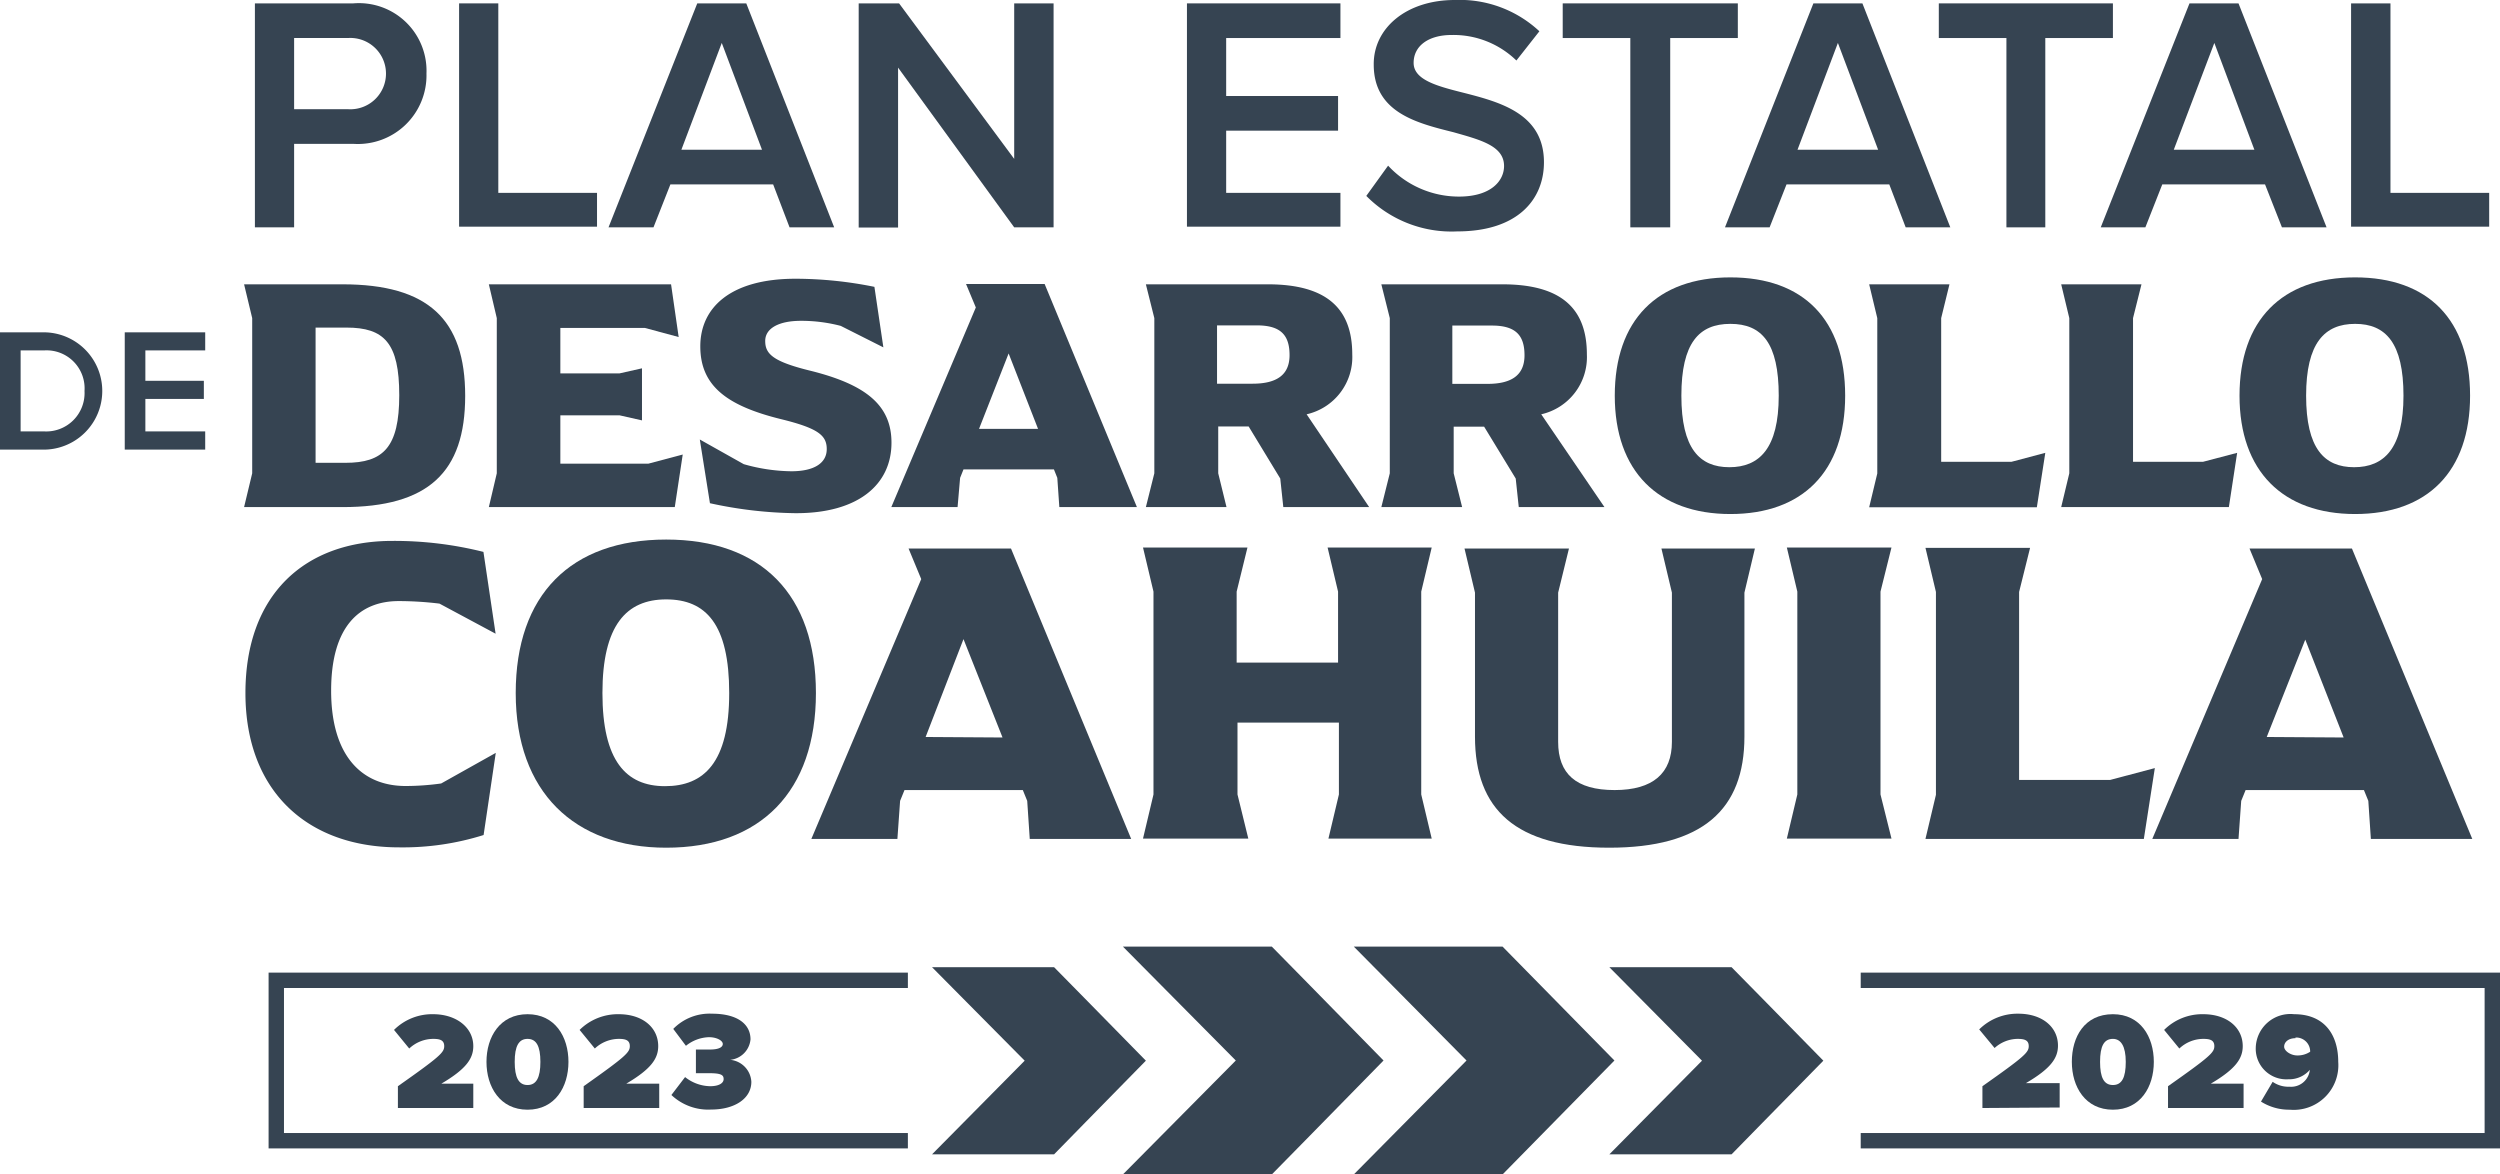 <svg xmlns="http://www.w3.org/2000/svg" viewBox="0 0 147.9 69.48"><defs><style>.cls-1{fill:#364452;}</style></defs><g id="Capa_2" data-name="Capa 2"><g id="Capa_1-2" data-name="Capa 1"><path class="cls-1" d="M15.08.2H20.9a4,4,0,0,1,4.33,4.15A4.06,4.06,0,0,1,20.9,8.51H17.4v4.94H15.08Zm5.5,2.05H17.4V6.46h3.18a2.11,2.11,0,1,0,0-4.21Z"/><path class="cls-1" d="M27.16.2h2.32V11.41h5.84v2H27.16Z"/><path class="cls-1" d="M45.74,10.91H39.66l-1,2.54H36L41.25.2h2.9l5.2,13.25H46.71ZM40.31,8.86h4.77L42.7,2.54Z"/><path class="cls-1" d="M53.13,4v9.46H50.8V.2h2.39L60,9.4V.2h2.33V13.45H60Z"/><path class="cls-1" d="M70.22.2H79.3V2.25H72.54V5.68h6.62V7.73H72.54v3.68H79.3v2H70.22Z"/><path class="cls-1" d="M82.12,9.8a5.71,5.71,0,0,0,4.19,1.83c1.91,0,2.67-.94,2.67-1.81,0-1.2-1.42-1.55-3-2-2.17-.54-4.71-1.17-4.71-4C81.25,1.69,83.17,0,86.07,0a6.9,6.9,0,0,1,5,1.85L89.71,3.58a5.34,5.34,0,0,0-3.83-1.51c-1.38,0-2.25.65-2.25,1.65S85,5.09,86.55,5.48c2.19.56,4.79,1.24,4.79,4.12,0,2.2-1.55,4.09-5.13,4.09a7.09,7.09,0,0,1-5.38-2.1Z"/><path class="cls-1" d="M96.45,2.25h-4V.2h10.36V2.25h-4v11.2H96.45Z"/><path class="cls-1" d="M111.77,10.91h-6.08l-1,2.54h-2.64L107.28.2h2.9l5.2,13.25h-2.64Zm-5.43-2.05h4.77l-2.38-6.32Z"/><path class="cls-1" d="M118.7,2.25h-4V.2H125V2.25h-4v11.2H118.7Z"/><path class="cls-1" d="M134,10.91h-6.08l-1,2.54h-2.64L129.53.2h2.9l5.21,13.25H135ZM128.6,8.86h4.77L131,2.54Z"/><path class="cls-1" d="M139.09.2h2.33V11.41h5.84v2h-8.17Z"/><path class="cls-1" d="M0,19.66H2.58a3.47,3.47,0,1,1,0,6.94H0Zm2.58,5.86A2.27,2.27,0,0,0,5,23.13a2.25,2.25,0,0,0-2.38-2.4H1.22v4.79Z"/><path class="cls-1" d="M7.38,19.66h4.76v1.07H8.6v1.8h3.46V23.6H8.6v1.92h3.54V26.6H7.38Z"/><path class="cls-1" d="M14.92,28V18.82l-.48-2h5.82c5.07,0,7.26,2.07,7.26,6.6S25.33,30,20.26,30H14.44Zm5.52-.62c2.23,0,3.18-.91,3.18-4s-.89-4-3.12-4H18.67v8Z"/><path class="cls-1" d="M40.39,26.89,39.92,30h-11l.47-2V18.82l-.47-2H39.7l.45,3.12-2-.54h-5v2.69h3.5l1.33-.3v3.08l-1.33-.3h-3.5v2.86h5.21Z"/><path class="cls-1" d="M42,29.77,41.4,26,44,27.46a10.58,10.58,0,0,0,2.82.42c1.37,0,2.09-.5,2.09-1.31s-.5-1.23-2.69-1.77c-3.26-.8-4.79-2-4.79-4.31s1.81-4,5.63-4a23.61,23.61,0,0,1,4.67.48l.53,3.58-2.52-1.27a9.2,9.2,0,0,0-2.36-.3c-1.28,0-2.11.43-2.11,1.19s.44,1.21,2.62,1.75c3.38.83,4.85,2.08,4.85,4.27,0,2.5-2,4.19-5.7,4.17A24.89,24.89,0,0,1,42,29.77Z"/><path class="cls-1" d="M67.26,30H62.67l-.12-1.73-.2-.5H57l-.2.5L56.65,30H52.73l5-11.81-.58-1.39h4.65Zm-5.85-4.63-1.74-4.46-1.75,4.46Z"/><path class="cls-1" d="M81,30H75.92l-.18-1.69-1.87-3.08h-1.8V28l.49,2H67.79l.5-2V18.82l-.5-2H75c3.51,0,5,1.45,5,4.15a3.47,3.47,0,0,1-2.7,3.54Zm-6.9-7.3c1.39,0,2.19-.49,2.19-1.69s-.54-1.76-1.93-1.76H72v3.45Z"/><path class="cls-1" d="M94.92,30H89.85l-.18-1.69L87.8,25.24H86V28l.5,2H81.72l.5-2V18.82l-.5-2h7.16c3.51,0,5,1.45,5,4.15a3.47,3.47,0,0,1-2.7,3.54ZM88,22.71c1.39,0,2.19-.49,2.19-1.69s-.54-1.76-1.93-1.76H85.92v3.45Z"/><path class="cls-1" d="M95.53,23.41c0-4.47,2.51-7,6.84-7s6.79,2.51,6.79,7-2.52,7-6.79,7S95.53,27.88,95.53,23.41Zm9.7,0c0-3.12-1-4.25-2.86-4.25s-2.9,1.13-2.9,4.25,1.07,4.23,2.84,4.23S105.23,26.53,105.23,23.41Z"/><path class="cls-1" d="M121,26.79l-.5,3.22h-9.92l.48-2V18.82l-.48-2h4.75l-.49,2v8.5H119Z"/><path class="cls-1" d="M132.35,26.79,131.86,30h-9.92l.48-2V18.82l-.48-2h4.75l-.5,2v8.5h4.14Z"/><path class="cls-1" d="M132.49,23.41c0-4.47,2.51-7,6.84-7s6.8,2.51,6.8,7-2.53,7-6.8,7S132.49,27.88,132.49,23.41Zm9.7,0c0-3.12-1.05-4.25-2.86-4.25s-2.9,1.13-2.9,4.25,1.07,4.23,2.84,4.23S142.19,26.53,142.19,23.41Z"/><path class="cls-1" d="M14.52,41c0-5.84,3.52-9,8.69-9a21.66,21.66,0,0,1,5.39.65l.72,4.84L26,35.71a20.11,20.11,0,0,0-2.41-.15c-2.3,0-4,1.47-4,5.3S21.38,46.5,24,46.5a15.37,15.37,0,0,0,2.1-.15l3.23-1.81-.72,4.86a15.92,15.92,0,0,1-5,.73C18.19,50.13,14.52,46.81,14.52,41Z"/><path class="cls-1" d="M30.51,41c0-5.82,3.26-9.08,8.9-9.08s8.86,3.26,8.86,9.08S45,50.15,39.41,50.15C34,50.15,30.51,46.87,30.51,41Zm12.63,0c0-4.06-1.37-5.54-3.73-5.54S35.64,37,35.64,41s1.39,5.51,3.7,5.51S43.14,45.11,43.14,41Z"/><path class="cls-1" d="M66.92,49.63h-6l-.15-2.25-.26-.64h-7l-.26.64-.16,2.25H48l6.5-15.37-.75-1.81h6.06Zm-7.61-6L57,37.81,54.76,43.6Z"/><path class="cls-1" d="M68.24,47v-12l-.62-2.61H73.8l-.64,2.61v4.2h6v-4.2l-.62-2.61h6.16l-.62,2.61V47l.62,2.61H78.59L79.21,47V42.75h-6V47l.64,2.61H67.62Z"/><path class="cls-1" d="M87.26,43.58V35.06l-.62-2.61h6.18l-.64,2.61v8.83c0,1.89,1.06,2.85,3.34,2.85s3.39-1,3.39-2.85V35.06l-.62-2.61h5.53l-.62,2.61v8.52c0,4.32-2.48,6.57-8,6.57S87.26,47.9,87.26,43.58Z"/><path class="cls-1" d="M106.33,47v-12l-.62-2.61h6.19l-.65,2.61V47l.65,2.61h-6.19Z"/><path class="cls-1" d="M127.48,45.44l-.65,4.19H113.91l.62-2.61v-12l-.62-2.61h6.19l-.65,2.61V46.14h5.39Z"/><path class="cls-1" d="M146.26,49.63h-6l-.15-2.25-.26-.64h-7l-.26.64-.16,2.25h-5.1l6.5-15.37-.75-1.81h6.06Zm-7.61-6-2.27-5.79L134.1,43.6Z"/><polygon class="cls-1" points="91.13 58.28 88.89 56 80.09 56 86.76 62.74 80.09 69.48 88.89 69.48 91.13 67.2 95.51 62.74 91.13 58.28"/><polygon class="cls-1" points="104.28 59.09 102.44 57.22 95.21 57.22 100.69 62.75 95.21 68.29 102.44 68.29 104.28 66.41 107.87 62.75 104.28 59.09"/><polygon class="cls-1" points="77.48 58.28 75.24 56 66.43 56 73.11 62.74 66.43 69.48 75.24 69.48 77.48 67.2 81.85 62.74 77.48 58.28"/><polygon class="cls-1" points="64.2 59.09 62.36 57.22 55.14 57.22 60.62 62.75 55.14 68.29 62.36 68.29 64.2 66.41 67.79 62.75 64.2 59.09"/><polygon class="cls-1" points="53.71 67.94 15.89 67.94 15.89 57.54 53.71 57.54 53.71 58.45 16.8 58.45 16.8 67.03 53.71 67.03 53.71 67.94"/><path class="cls-1" d="M23.54,65.55V64.26c2.5-1.76,2.74-2,2.74-2.37s-.28-.43-.66-.43a2.09,2.09,0,0,0-1.41.57l-.9-1.1A3.19,3.19,0,0,1,25.62,60C27,60,28,60.79,28,61.89c0,.74-.43,1.36-1.89,2.22H28v1.44Z"/><path class="cls-1" d="M31.21,60c1.63,0,2.42,1.34,2.42,2.82s-.79,2.83-2.42,2.83-2.43-1.35-2.43-2.83S29.58,60,31.21,60Zm0,1.46c-.52,0-.76.43-.76,1.36s.24,1.37.76,1.37.76-.44.76-1.37S31.73,61.46,31.21,61.46Z"/><path class="cls-1" d="M34.53,65.55V64.26c2.49-1.76,2.73-2,2.73-2.37s-.28-.43-.66-.43a2.09,2.09,0,0,0-1.41.57l-.9-1.1A3.21,3.21,0,0,1,36.6,60c1.42,0,2.34.79,2.34,1.89,0,.74-.43,1.36-1.89,2.22H39v1.44Z"/><path class="cls-1" d="M40.53,63.72a2.44,2.44,0,0,0,1.48.54c.54,0,.8-.19.8-.42s-.12-.35-.85-.35l-.79,0v-1.4H42c.53,0,.76-.14.76-.33s-.34-.4-.82-.4a2.27,2.27,0,0,0-1.36.51l-.75-1a3,3,0,0,1,2.29-.9c1.51,0,2.28.62,2.28,1.52a1.34,1.34,0,0,1-1.2,1.21A1.38,1.38,0,0,1,44.45,64c0,1-1,1.64-2.37,1.64a3.17,3.17,0,0,1-2.36-.86Z"/><polygon class="cls-1" points="147.9 67.94 110.08 67.94 110.08 67.03 146.99 67.03 146.99 58.45 110.08 58.45 110.08 57.54 147.9 57.54 147.9 67.94"/><path class="cls-1" d="M117.28,65.55V64.26c2.5-1.76,2.74-2,2.74-2.37s-.28-.43-.67-.43A2.06,2.06,0,0,0,118,62l-.91-1.1a3.21,3.21,0,0,1,2.31-.93c1.42,0,2.35.79,2.35,1.89,0,.74-.43,1.36-1.9,2.22h2v1.44Z"/><path class="cls-1" d="M125,60c1.63,0,2.42,1.34,2.42,2.82s-.79,2.83-2.42,2.83-2.43-1.35-2.43-2.83S123.32,60,125,60Zm0,1.46c-.53,0-.76.43-.76,1.36s.23,1.37.76,1.37.76-.44.76-1.37S125.47,61.46,125,61.46Z"/><path class="cls-1" d="M128.26,65.55V64.26c2.5-1.76,2.74-2,2.74-2.37s-.28-.43-.66-.43a2.07,2.07,0,0,0-1.41.57l-.9-1.1a3.19,3.19,0,0,1,2.31-.93c1.41,0,2.34.79,2.34,1.89,0,.74-.43,1.36-1.89,2.22h1.94v1.44Z"/><path class="cls-1" d="M134.45,64a1.62,1.62,0,0,0,1,.29,1.11,1.11,0,0,0,1.2-1v0a1.61,1.61,0,0,1-1.27.56A1.81,1.81,0,0,1,133.45,62a2.05,2.05,0,0,1,2.27-2c1.8,0,2.61,1.22,2.61,2.82a2.64,2.64,0,0,1-2.87,2.83,3.11,3.11,0,0,1-1.7-.48Zm1.35-2.58c-.43,0-.67.24-.67.5s.4.52.77.52a1.33,1.33,0,0,0,.77-.22A.83.83,0,0,0,135.8,61.38Z"/></g></g></svg>